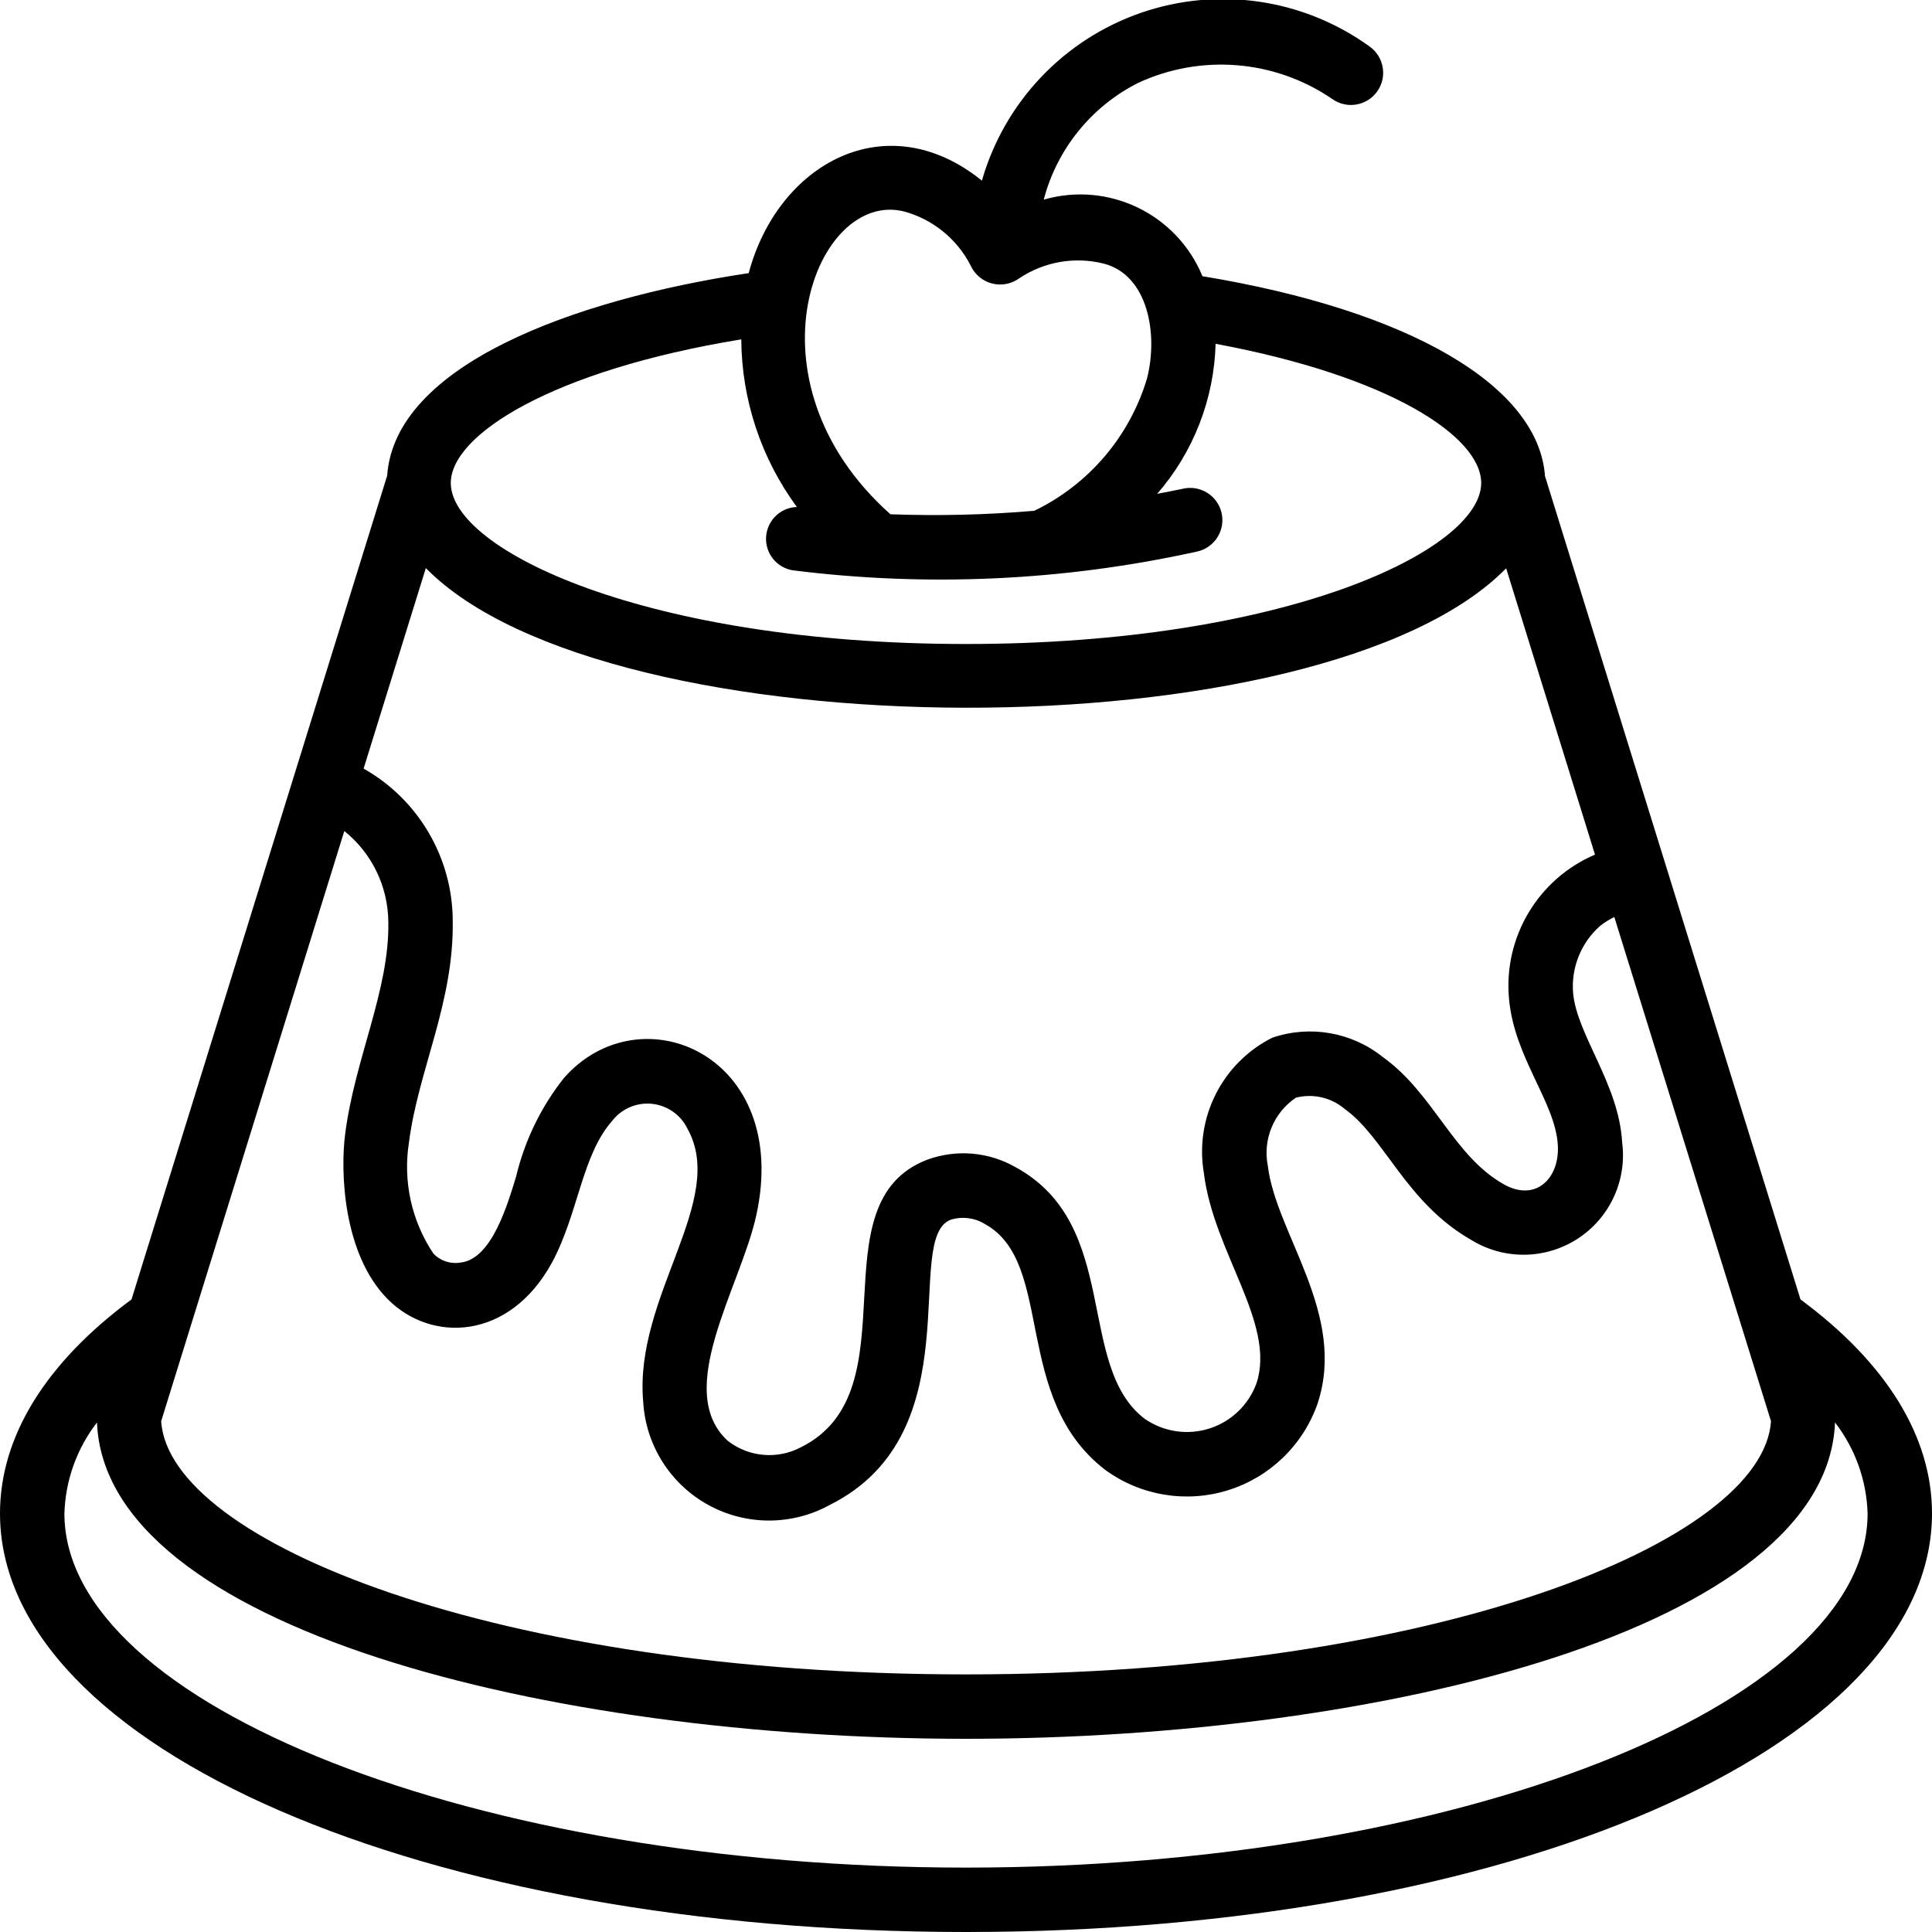 <?xml version="1.0" encoding="UTF-8"?> <svg xmlns="http://www.w3.org/2000/svg" height="512" viewBox="0 0 60 60" width="512"> <g id="Page-1" fill="none" fill-rule="evenodd"> <g id="030---Cake" fill="rgb(0,0,0)" fill-rule="nonzero" transform="translate(0 -1)"> <path id="Shape" d="m55.916 41.355-7.935-25.569c-.2-2.806-4.215-5.149-10.638-6.208-.796-1.934-2.92-2.958-4.929-2.378.41-1.564 1.468-2.878 2.908-3.614 1.96-.92 4.261-.735 6.049.486.448.323 1.073.22 1.396-.228s.22-1.073-.228-1.396c-2.056-1.487-4.707-1.879-7.105-1.05-2.398.829-4.241 2.774-4.94 5.212-2.964-2.393-6.331-.536-7.243 2.872-5.445.819-10.987 2.859-11.227 6.29l-7.94 25.583c-2.665 1.97-4.084 4.259-4.084 6.645 0 7.29 13.178 13 30 13s30-5.71 30-13c0-2.386-1.419-4.675-4.084-6.645zm-45.223-14.547c.858.689 1.36 1.728 1.367 2.829.037 2.112-1.044 4.248-1.341 6.584-.151 1.156-.07 3.713 1.315 5.119 1.348 1.367 3.777 1.3 5.106-1.125.821-1.518.926-3.336 1.872-4.405.292-.378.759-.579 1.235-.53.475.049.892.34 1.101.77 1.252 2.227-1.665 5.207-1.373 8.484.078 1.343.839 2.551 2.017 3.201s2.606.649 3.783-.001c4.478-2.239 2.236-8.279 3.75-8.854.353-.11.736-.063 1.053.128 2.2 1.2.826 5.408 3.754 7.647 1.1.798 2.513 1.03 3.81.624s2.326-1.402 2.775-2.685c.922-2.783-1.288-5.267-1.545-7.394-.159-.815.185-1.646.873-2.11.533-.137 1.1-.005 1.519.352 1.245.894 1.9 2.909 3.928 4.066 1.015.625 2.299.611 3.3-.036 1.001-.648 1.54-1.813 1.385-2.996-.1-1.811-1.405-3.33-1.523-4.638-.064-.786.245-1.556.834-2.079.138-.11.287-.203.446-.28l4.866 15.658c-.249 3.748-10.445 7.863-25 7.863s-24.751-4.115-24.995-7.863zm36.082-8.159 2.759 8.892c-1.768.755-2.847 2.565-2.67 4.48.168 1.85 1.443 3.2 1.517 4.558.051 1.031-.7 1.763-1.694 1.192-1.557-.886-2.159-2.807-3.741-3.943-.968-.775-2.264-1.001-3.437-.6-1.552.783-2.413 2.486-2.122 4.2.3 2.468 2.247 4.678 1.634 6.533-.245.67-.786 1.189-1.466 1.404-.68.215-1.421.103-2.007-.304-2.152-1.644-.72-6.017-4.005-7.811-.833-.478-1.835-.565-2.738-.238-3.526 1.339-.41 7.173-3.922 8.929-.731.391-1.624.316-2.279-.193-1.708-1.559.395-4.78.882-7 1.1-4.989-3.6-6.972-5.975-4.267-.711.899-1.217 1.943-1.483 3.058-.266.864-.753 2.563-1.721 2.67-.312.055-.63-.049-.848-.279-.68-1.017-.95-2.252-.757-3.46.286-2.232 1.4-4.333 1.358-6.88-.008-1.956-1.064-3.758-2.768-4.72l1.933-6.228c5.622 5.736 27.839 5.828 33.55.007zm-18.693-11.08c.89.244 1.636.85 2.059 1.67.124.279.368.487.663.564.295.078.61.017.855-.164.769-.512 1.719-.677 2.616-.453 1.379.355 1.7 2.187 1.346 3.57-.539 1.799-1.809 3.29-3.5 4.107-1.486.127-2.978.163-4.468.108-4.671-4.164-2.304-10.101.429-9.402zm-5.061 3.97c.012 1.874.616 3.697 1.727 5.206-.509.016-.922.416-.956.924s.323.959.825 1.042c4.179.525 8.417.33 12.53-.576.357-.067.649-.323.764-.667.114-.345.033-.724-.213-.992-.246-.267-.617-.381-.97-.296-.267.058-.528.105-.79.156 1.126-1.296 1.767-2.943 1.814-4.659 5.418 1.008 8.248 2.884 8.248 4.323 0 2.088-6.087 5-16 5s-16-2.912-16-5c0-1.5 3.152-3.5 9.021-4.461zm6.979 47.461c-15.178 0-28-5.038-28-11 .031-1.024.385-2.013 1.012-2.824.251 6.381 14.019 9.824 26.988 9.824s26.737-3.443 26.988-9.824c.627.811.981 1.8 1.012 2.824 0 5.962-12.822 11-28 11z"></path> </g> </g> </svg> 